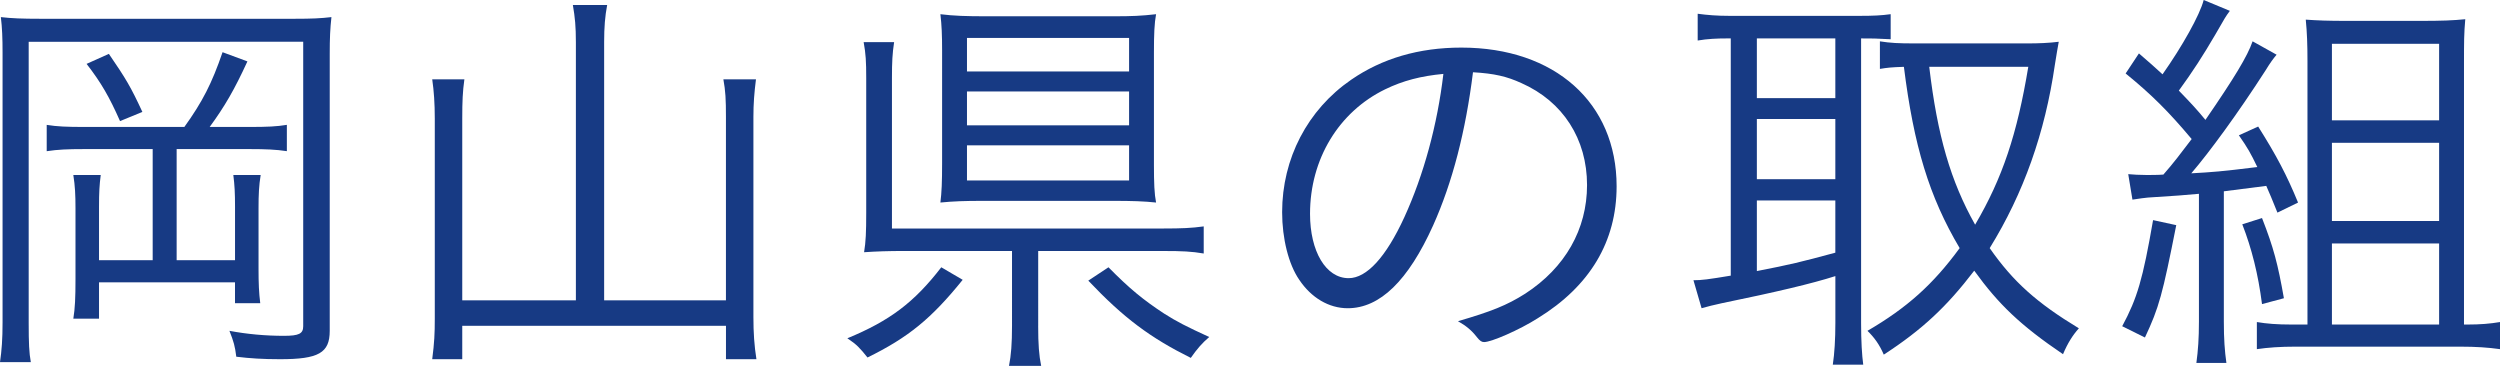 <?xml version="1.0" encoding="utf-8"?>
<!-- Generator: Adobe Illustrator 25.2.0, SVG Export Plug-In . SVG Version: 6.00 Build 0)  -->
<svg version="1.1" id="レイヤー_1" xmlns="http://www.w3.org/2000/svg" xmlns:xlink="http://www.w3.org/1999/xlink" x="0px"
	 y="0px" viewBox="0 0 82 12" enable-background="new 0 0 82 12" xml:space="preserve">
<g>
	<path fill="#173A84" d="M0.084,1.725c0-0.466-0.014-0.822-0.056-1.164c0.351,0.041,0.688,0.055,1.307,0.055h8.314
		c0.59,0,0.871-0.014,1.222-0.055c-0.042,0.384-0.056,0.685-0.056,1.206v9.084c0,0.726-0.365,0.931-1.631,0.931
		c-0.563,0-0.985-0.027-1.434-0.082c-0.042-0.343-0.084-0.493-0.225-0.849c0.576,0.109,1.18,0.164,1.786,0.164
		c0.493,0,0.634-0.069,0.634-0.315v-9.33H0.941v9.22c0,0.658,0.014,0.986,0.07,1.288H0c0.056-0.384,0.084-0.754,0.084-1.302V1.725z
		 M6.047,4.164C6.638,3.342,6.948,2.739,7.3,1.712l0.815,0.302C7.694,2.931,7.37,3.493,6.877,4.164h1.322
		c0.562,0,0.886-0.014,1.21-0.069v0.863C9.057,4.904,8.705,4.89,8.199,4.89H5.794v3.644h1.915V6.781
		c0-0.452-0.014-0.712-0.056-1.041H8.55C8.494,6.082,8.48,6.383,8.48,6.822v1.986c0,0.507,0.014,0.795,0.056,1.137H7.708V9.261
		H3.248v1.192H2.405c0.056-0.343,0.071-0.685,0.071-1.288V6.822c0-0.425-0.014-0.726-0.071-1.082h0.899
		C3.262,6.069,3.248,6.301,3.248,6.795v1.74h1.76V4.89H2.756c-0.534,0-0.858,0.014-1.224,0.069V4.096
		C1.87,4.151,2.194,4.164,2.756,4.164H6.047z M3.571,1.767C4.134,2.588,4.289,2.849,4.67,3.671L3.937,3.972
		C3.586,3.178,3.318,2.712,2.84,2.095L3.571,1.767z"/>
	<path fill="#173A84" d="M18.889,1.383c0-0.507-0.028-0.808-0.099-1.219h1.125c-0.07,0.37-0.099,0.726-0.099,1.219V9.85h3.995V3.835
		c0-0.575-0.014-0.849-0.084-1.233h1.069c-0.056,0.439-0.084,0.795-0.084,1.233v6.563c0,0.521,0.028,0.932,0.099,1.384h-0.999
		v-1.096h-8.65v1.096h-0.985c0.07-0.548,0.084-0.836,0.084-1.329V3.89c0-0.493-0.028-0.904-0.084-1.288h1.055
		c-0.056,0.397-0.07,0.726-0.07,1.274V9.85h3.727V1.383z"/>
	<path fill="#173A84" d="M31.576,9.178c-1.027,1.274-1.786,1.891-3.122,2.548c-0.253-0.315-0.352-0.425-0.661-0.63
		c1.393-0.575,2.194-1.178,3.081-2.329L31.576,9.178z M34.052,10.685c0,0.616,0.028,0.972,0.098,1.315h-1.055
		c0.07-0.343,0.099-0.74,0.099-1.315V8.232h-3.516c-0.549,0-0.942,0.014-1.336,0.041c0.056-0.342,0.07-0.642,0.07-1.301V2.562
		c0-0.548-0.014-0.795-0.084-1.179h0.999c-0.056,0.37-0.071,0.645-0.071,1.179v4.933h8.904c0.591,0,0.928-0.014,1.322-0.069v0.889
		c-0.394-0.068-0.717-0.082-1.308-0.082h-4.121V10.685z M37.849,5.397c0,0.617,0.014,0.959,0.07,1.246
		c-0.393-0.042-0.787-0.055-1.406-0.055h-4.261c-0.619,0-0.971,0.013-1.407,0.055c0.042-0.328,0.056-0.684,0.056-1.287V1.657
		c0-0.507-0.014-0.835-0.056-1.191c0.436,0.055,0.858,0.068,1.491,0.068h4.205c0.577,0,0.9-0.013,1.378-0.068
		c-0.056,0.301-0.07,0.67-0.07,1.246V5.397z M31.717,2.343h5.317V1.245h-5.317V2.343z M31.717,4.11h5.317V2.999h-5.317V4.11z
		 M31.717,5.919h5.317V4.766h-5.317V5.919z M36.358,8.767c0.689,0.699,1.139,1.068,1.828,1.52c0.408,0.26,0.731,0.425,1.477,0.767
		c-0.239,0.205-0.394,0.384-0.605,0.685c-1.322-0.658-2.194-1.301-3.362-2.534L36.358,8.767z"/>
	<path fill="#173A84" d="M47.005,7.397c-0.816,1.809-1.744,2.713-2.799,2.713c-0.619,0-1.195-0.343-1.589-0.931
		c-0.352-0.507-0.563-1.357-0.563-2.22c0-1.754,0.83-3.357,2.264-4.343c1.013-0.699,2.222-1.055,3.615-1.055
		c3.066,0,5.092,1.809,5.092,4.549c0,1.809-0.872,3.275-2.588,4.329c-0.604,0.384-1.519,0.781-1.758,0.781
		c-0.084,0-0.14-0.041-0.239-0.164c-0.169-0.219-0.352-0.37-0.619-0.521c1.083-0.315,1.604-0.52,2.208-0.904
		c1.308-0.85,2.026-2.11,2.026-3.562c0-1.507-0.788-2.74-2.152-3.343c-0.478-0.219-0.886-0.315-1.589-0.356
		C48.075,4.301,47.639,5.986,47.005,7.397z M45.43,2.931c-1.519,0.74-2.461,2.288-2.461,4.083c0,1.233,0.52,2.11,1.266,2.11
		c0.591,0,1.224-0.685,1.828-2c0.633-1.384,1.083-3.028,1.28-4.7C46.612,2.493,46.021,2.643,45.43,2.931z"/>
	<path fill="#173A84" d="M56.654,1.26c-0.338,0-0.647,0.014-0.97,0.069V0.451c0.31,0.042,0.633,0.069,1.041,0.069h4.276
		c0.45,0,0.717-0.014,1.013-0.055v0.822c-0.492-0.027-0.604-0.027-0.97-0.027v9.344c0,0.589,0.028,1.042,0.07,1.357h-0.998
		c0.056-0.37,0.084-0.836,0.084-1.37V9.056c-0.774,0.247-1.927,0.52-3.727,0.89c-0.267,0.055-0.464,0.11-0.661,0.164l-0.267-0.918
		c0.267,0,0.478-0.027,1.224-0.151V1.26H56.654z M57.625,3.219h2.574V1.26h-2.574V3.219z M57.625,5.877h2.574V3.904h-2.574V5.877z
		 M57.625,8.891c1.125-0.219,1.406-0.288,2.574-0.603V6.576h-2.574V8.891z M66.514,1.424c0.338,0,0.689-0.013,1.013-0.054
		c-0.028,0.137-0.084,0.493-0.127,0.753c-0.324,2.233-1.027,4.22-2.138,6.015c0.774,1.11,1.547,1.795,2.925,2.631
		c-0.197,0.219-0.365,0.479-0.52,0.849c-1.393-0.945-2.11-1.63-2.912-2.74c-0.9,1.178-1.702,1.932-2.967,2.754
		c-0.141-0.329-0.31-0.562-0.535-0.781c1.294-0.754,2.152-1.521,3.024-2.713c-0.999-1.685-1.505-3.356-1.829-5.946
		c-0.422,0.014-0.534,0.027-0.787,0.068V1.356c0.351,0.055,0.605,0.068,1.139,0.068H66.514z M63.279,2.191
		c0.267,2.261,0.703,3.754,1.505,5.179c0.9-1.534,1.378-2.973,1.744-5.179H63.279z"/>
	<path fill="#173A84" d="M71.381,7.385c-0.45,2.274-0.563,2.699-1.027,3.685L69.608,10.7c0.493-0.918,0.676-1.535,1.013-3.48
		L71.381,7.385z M69.806,5.712c0.155,0.014,0.365,0.028,0.605,0.028c0.07,0,0.408,0,0.548-0.014
		c0.338-0.384,0.563-0.686,0.928-1.165c-0.759-0.903-1.308-1.452-2.166-2.151l0.436-0.658c0.393,0.343,0.478,0.411,0.774,0.686
		c0.647-0.919,1.223-1.945,1.35-2.438l0.858,0.356c-0.141,0.192-0.141,0.192-0.478,0.78c-0.408,0.698-0.745,1.219-1.195,1.836
		c0.436,0.452,0.577,0.603,0.872,0.96c0.942-1.371,1.378-2.084,1.547-2.577l0.787,0.439C74.56,1.93,74.475,2.04,74.307,2.314
		c-0.9,1.399-1.843,2.685-2.433,3.371c0.717-0.041,0.942-0.055,2.166-0.206c-0.225-0.466-0.31-0.617-0.605-1.041l0.633-0.287
		c0.605,0.958,0.942,1.602,1.308,2.493L74.7,6.974c-0.183-0.453-0.239-0.59-0.366-0.877c-0.942,0.123-0.942,0.123-1.392,0.178v4.275
		c0,0.574,0.028,0.958,0.084,1.355h-0.985c0.056-0.411,0.084-0.808,0.084-1.355V6.357c-0.605,0.054-0.605,0.054-1.674,0.123
		c-0.113,0.014-0.267,0.027-0.507,0.068L69.806,5.712z M74.194,7.152c0.38,0.971,0.52,1.506,0.718,2.63l-0.718,0.192
		c-0.127-0.987-0.338-1.823-0.647-2.617L74.194,7.152z M80.931,10.645c0.422,0,0.746-0.027,1.069-0.082v0.889
		c-0.38-0.054-0.787-0.082-1.308-0.082h-5.401c-0.493,0-0.9,0.028-1.266,0.082v-0.889c0.324,0.055,0.661,0.082,1.14,0.082h0.52
		V1.999c0-0.535-0.014-0.931-0.056-1.355c0.38,0.027,0.717,0.041,1.35,0.041h2.391c0.731,0,1.083-0.014,1.491-0.055
		c-0.042,0.479-0.042,0.724-0.042,1.492v8.523H80.931z M76.487,3.946h3.516V1.437h-3.516V3.946z M76.487,7.248h3.516V4.684h-3.516
		V7.248z M76.487,10.645h3.516v-2.66h-3.516V10.645z"/>
</g>
</svg>
